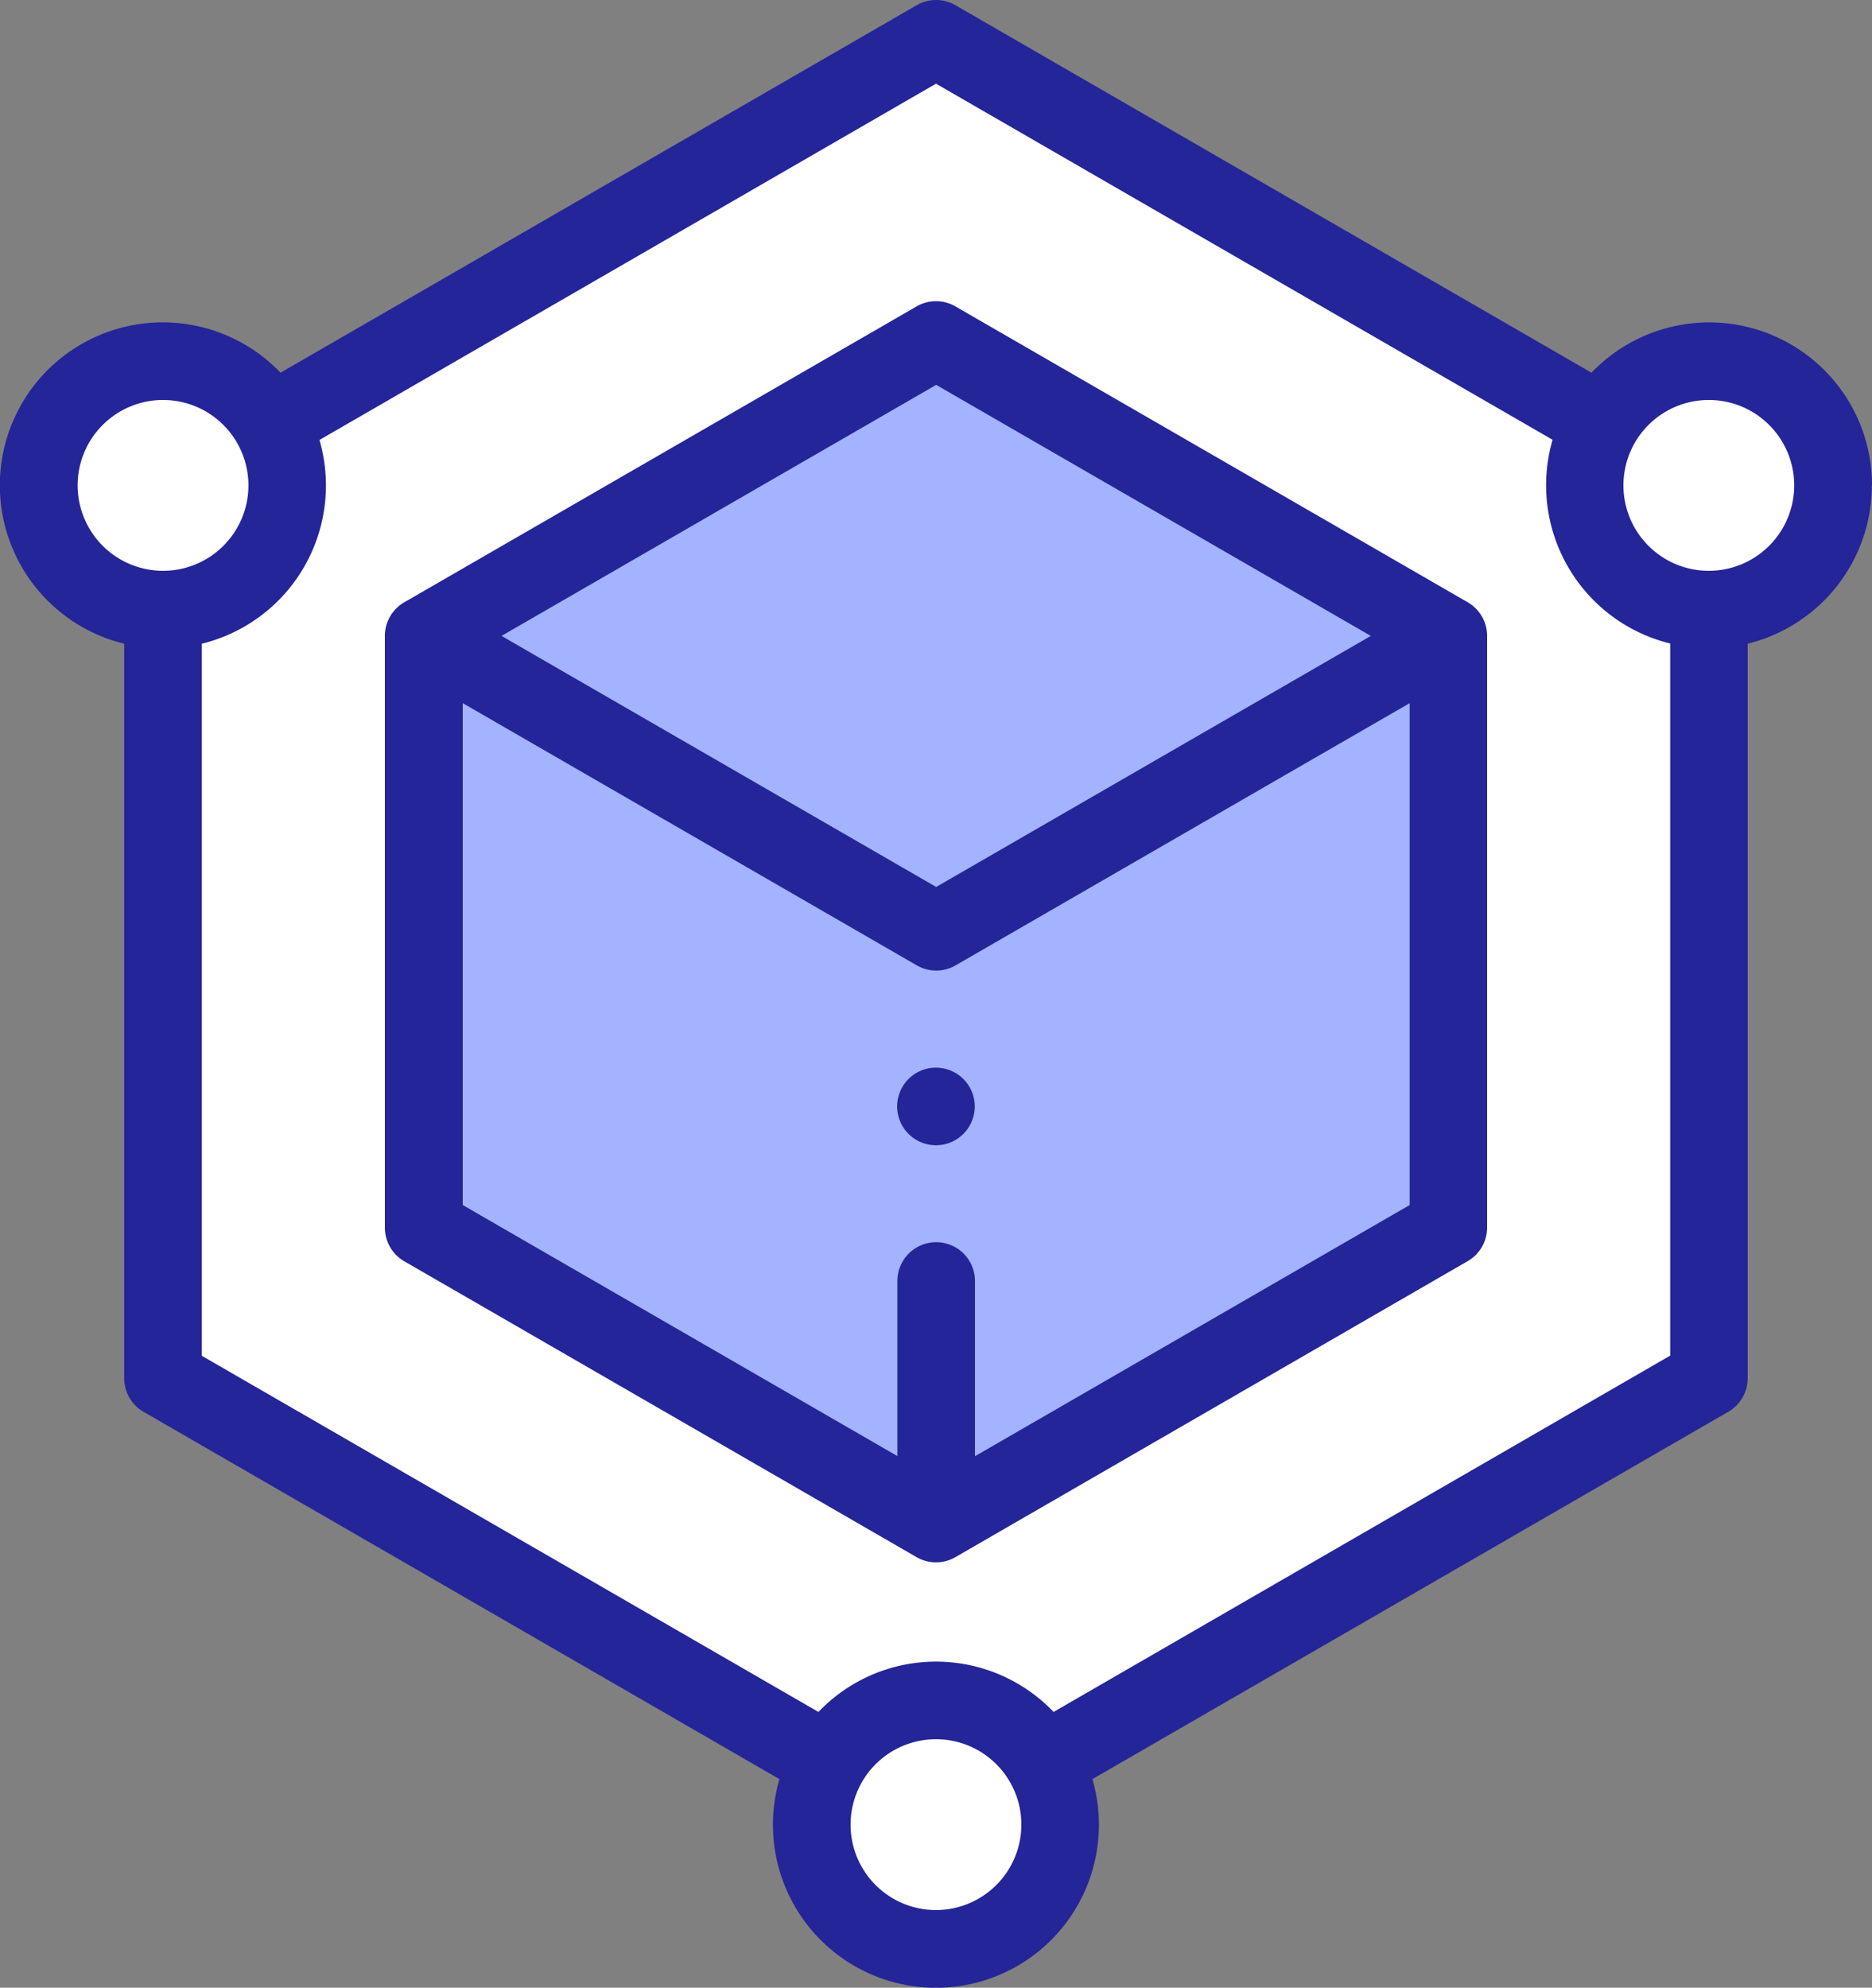 <svg xmlns="http://www.w3.org/2000/svg" width="37.685" height="40" viewBox="0 0 37.685 40"><rect x="0" y="0" width="37.685" height="40" fill="#808080" stroke="none"/><g id="blockchain" transform="translate(-0.5 0)"><path id="Path_36160" data-name="Path 36160" d="M73.622,36.953,58.06,45.938,42.5,36.953V18.984L58.06,10l15.562,8.984Zm0,0" transform="translate(-38.717 -9.218)" fill="#fff"></path><path id="Path_36161" data-name="Path 36161" d="M214.672,440.5a2.5,2.5,0,1,1-2.5-2.5A2.5,2.5,0,0,1,214.672,440.5Zm0,0" transform="translate(-192.83 -403.781)" fill="#fff"></path><path id="Path_36162" data-name="Path 36162" d="M413.871,95.523a2.5,2.5,0,1,1-2.5-2.5A2.5,2.5,0,0,1,413.871,95.523Zm0,0" transform="translate(-376.467 -85.755)" fill="#fff"></path><path id="Path_36163" data-name="Path 36163" d="M15.5,95.523a2.5,2.5,0,1,1-2.5-2.5A2.5,2.5,0,0,1,15.5,95.523Zm0,0" transform="translate(-9.218 -85.755)" fill="#fff"></path><path id="Path_36164" data-name="Path 36164" d="M120,87.582l-10.312,5.954v11.908L120,111.4l10.313-5.954V93.536Zm0,0" transform="translate(-100.657 -80.739)" fill="#a3b3ff"></path><path id="Path_36165" data-name="Path 36165" d="M252,175.7V163.789l-10.313,5.954v11.908Zm0,0" transform="translate(-222.341 -150.992)" fill="#a3b3ff"></path><path id="Path_36166" data-name="Path 36166" d="M109.688,175.7V163.789L120,169.743v11.908Zm0,0" transform="translate(-100.657 -150.992)" fill="#a3b3ff"></path><path id="Path_36167" data-name="Path 36167" d="M38.186,9.768A3.279,3.279,0,0,0,32.538,7.5L19.734.105a.781.781,0,0,0-.781,0L6.147,7.5A3.28,3.28,0,1,0,3,12.954V27.735a.782.782,0,0,0,.391.677l12.8,7.391a3.281,3.281,0,1,0,6.3,0l12.8-7.392a.781.781,0,0,0,.391-.677V12.954a3.286,3.286,0,0,0,2.5-3.186Zm-36.123,0a1.719,1.719,0,1,1,1.719,1.719A1.721,1.721,0,0,1,2.063,9.768Zm17.279,28.67a1.719,1.719,0,1,1,1.719-1.719A1.721,1.721,0,0,1,19.342,38.438Zm2.368-3.987a3.273,3.273,0,0,0-4.734,0L4.563,27.284V12.954a3.279,3.279,0,0,0,2.368-4.1L19.343,1.684,31.755,8.85a3.279,3.279,0,0,0,2.368,4.1v14.33ZM34.9,11.487a1.719,1.719,0,1,1,1.719-1.719A1.721,1.721,0,0,1,34.9,11.487Zm0,0" transform="translate(0 0)" fill="#242598"></path><path id="Path_36168" data-name="Path 36168" d="M121.484,83.641l-10.313-5.954a.781.781,0,0,0-.781,0l-10.313,5.954a.782.782,0,0,0-.391.677V96.226a.781.781,0,0,0,.391.677l10.313,5.954a.781.781,0,0,0,.781,0L121.484,96.9a.781.781,0,0,0,.391-.677V84.318A.782.782,0,0,0,121.484,83.641Zm-10.7-4.375,8.75,5.052-8.75,5.052-8.75-5.052Zm.781,21.56V97.3a.781.781,0,1,0-1.562,0v3.523l-8.75-5.052v-10.1l9.141,5.277a.781.781,0,0,0,.781,0l9.141-5.277v10.1Zm0,0" transform="translate(-91.438 -71.521)" fill="#242598"></path><path id="Path_36169" data-name="Path 36169" d="M232.446,275a.781.781,0,1,0,.552.229A.788.788,0,0,0,232.446,275Zm0,0" transform="translate(-213.104 -253.515)" fill="#242598"></path></g></svg>